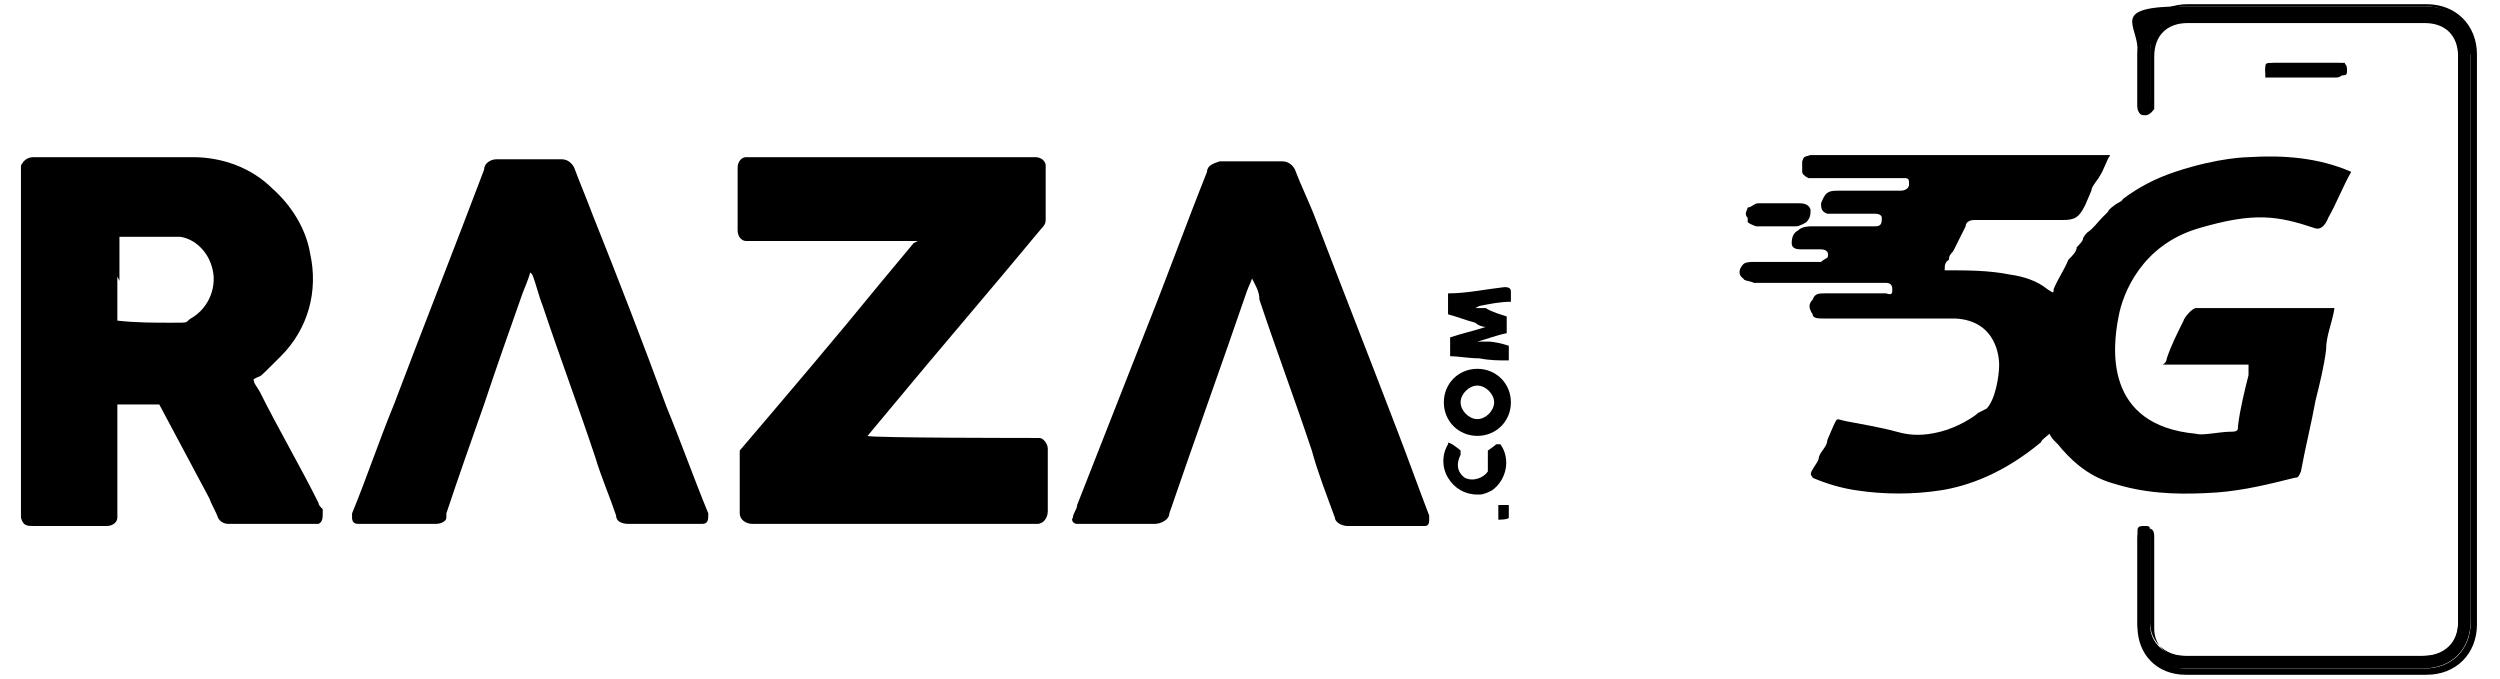 <?xml version="1.0" encoding="UTF-8"?>
<svg id="Layer_1" data-name="Layer 1" xmlns="http://www.w3.org/2000/svg" version="1.1" viewBox="0 0 119.3 32.4">
  <defs>
    <style>
      .cls-1 {
        fill: #000;
        stroke-width: 0px;
      }
    </style>
  </defs>
  <g id="Group_16066" data-name="Group 16066">
    <g id="Group_16065" data-name="Group 16065">
      <path id="Path_58465" data-name="Path 58465" class="cls-1" d="M1,7.9q.2-.4.6-.4h7.6c1.4,0,2.8.5,3.8,1.5.9.8,1.6,1.9,1.8,3.1.4,1.8-.1,3.6-1.4,4.9s-.8.8-1.3,1.1h0c0,.2.2.4.3.6.9,1.8,1.9,3.5,2.8,5.3,0,.1.1.2.2.3v.2c0,.2,0,.4-.2.5h-4.3c-.2,0-.4-.1-.5-.3-.1-.3-.3-.6-.4-.9-.8-1.5-1.6-3-2.4-4.5h-2v5.4c0,.2-.2.4-.5.4H1.6c-.3,0-.5,0-.6-.4,0,0,0-16.8,0-16.8ZM5.6,13.2v2.1h0c.9.1,1.7.1,2.6.1s.6,0,.9-.2c.9-.5,1.3-1.6,1-2.5-.2-.7-.8-1.3-1.5-1.4h-2.9s0,0,0,.1v2"/>
      <path id="Path_58466" data-name="Path 58466" class="cls-1" d="M43.8,11.5h-8.2c-.2,0-.4-.2-.4-.5v-3c0-.3.2-.5.4-.5h13.8c.3,0,.5.2.5.4h0v2.5c0,.2,0,.3-.2.5-2.4,2.9-4.9,5.8-7.3,8.7l-1,1.2h0c0,.1,8,.1,8,.1h.2c.2,0,.4.3.4.5v3c0,.3-.2.6-.5.6h-13.6c-.3,0-.6-.2-.6-.5h0v-2.6c0-.1,0-.3,0-.4,2.3-2.7,4.6-5.4,6.8-8.1.5-.6,1-1.2,1.5-1.8h0"/>
      <path id="Path_58467" data-name="Path 58467" class="cls-1" d="M59.8,13c0,.3-.2.6-.3.9-1.2,3.5-2.5,7.1-3.7,10.6,0,.3-.4.5-.7.5h-3.7c-.2,0-.3-.2-.2-.3h0c0-.2.2-.4.2-.6l3.3-8.4c1-2.5,1.9-5,2.9-7.5,0-.3.3-.4.6-.5h3c.3,0,.5.2.6.4.3.8.7,1.6,1,2.4,1.3,3.4,2.6,6.7,3.9,10.1.5,1.3,1,2.7,1.5,4v.2c0,.1,0,.3-.2.3h-3.7c-.3,0-.6-.2-.6-.4-.4-1.1-.8-2.1-1.1-3.2-.8-2.4-1.7-4.8-2.5-7.2,0-.4-.2-.7-.4-1.1h0"/>
      <path id="Path_58468" data-name="Path 58468" class="cls-1" d="M25.3,13c-.1.4-.3.8-.4,1.1-.6,1.7-1.2,3.4-1.8,5.2-.6,1.7-1.2,3.4-1.8,5.2v.2c0,.2-.3.3-.5.3h-3.7c-.2,0-.3-.1-.3-.3v-.2c.7-1.7,1.3-3.5,2-5.2,1.4-3.7,2.9-7.5,4.3-11.2,0-.3.3-.5.6-.5h3.1c.3,0,.5.2.6.4.3.8.6,1.5.9,2.3,1.2,3,2.4,6.1,3.5,9.1.7,1.7,1.3,3.4,2,5.1,0,.3,0,.5-.3.5h-3.5c-.3,0-.6-.1-.6-.4-.3-.9-.7-1.8-1-2.8-.8-2.4-1.7-4.8-2.5-7.2-.2-.5-.3-1-.5-1.5h0"/>
      <path id="Path_58471" data-name="Path 58471" class="cls-1" d="M70.4,14.7h.5c.3.2.7.3,1,.4,0,0,0,0,0,.2h0v.4s0,.2,0,.2h0c-.5.1-1,.3-1.4.4h.5c.3,0,.7.1,1,.2,0,0,0,0,0,.1v.5q0,.1,0,.1c-.5,0-.9,0-1.4-.1-.5,0-1-.1-1.4-.1,0,0,0,0,0-.1v-.6s0-.2,0-.2h0c.6-.2,1.1-.3,1.7-.5h0c-.2,0-.4-.1-.5-.2-.4-.1-.9-.3-1.3-.4,0,0,0,0,0-.2v-.6c0-.2,0-.1,0-.2.9,0,1.8-.2,2.7-.3q.3,0,.3.2v.4s0,.1,0,.1c-.5,0-1,.1-1.5.2h0"/>
      <path id="Path_58472" data-name="Path 58472" class="cls-1" d="M70.5,20.8c-.9,0-1.6-.7-1.6-1.6s.7-1.6,1.6-1.6,1.6.7,1.6,1.6h0c0,.9-.7,1.6-1.6,1.6M70.5,18.4c-.4,0-.8.4-.8.8s.4.8.8.8.8-.4.8-.8-.4-.8-.8-.8h0"/>
      <path id="Path_58473" data-name="Path 58473" class="cls-1" d="M70.5,23.6c-.6,0-1.1-.3-1.4-.8s-.3-1.1,0-1.6c0-.1,0-.1.2,0,0,0,.3.2.4.3v.2c-.2.4-.2.8.2,1.1h0c.4.2.9,0,1.1-.3h0c0-.2,0-.5,0-.8v-.2c0,0,.3-.2.4-.3h.2c.5.7.3,1.7-.4,2.2-.2.1-.4.2-.6.2h-.3"/>
      <path id="Path_58474" data-name="Path 58474" class="cls-1" d="M72,24.4v.3h0c0,.1-.5.1-.5.1,0,0,0,0,0-.1v-.5s0-.1,0-.1h.5s0,0,0,.1v.2"/>
    </g>
  </g>
  <g>
    <g>
      <path class="cls-1" d="M110,3.6h-1.5c-.3,0-.4,0-.4-.3s0-.3.4-.3h3.1c.2,0,.4,0,.4.3s0,.3-.4.3h-1.6Z"/>
      <path class="cls-1" d="M109.1,3.7h-.6c-.2,0-.3,0-.4,0v-.3c0-.2,0-.4.4-.4h3.1c0,0,.3,0,.3,0v.3c0,.2-.2.4-.4.4h-2.5,0ZM110,3.1h-1.5c-.3,0-.3,0-.3.2v.2h3.3c.2,0,.3,0,.3-.2v-.2h-1.9,0Z"/>
    </g>
    <path class="cls-1" d="M94.4,19.7c-.2.2-1,.7-1.8.9s-1.4.2-2.1,0-1.9-.4-2.4-.5-.4-.2-.6.2l-.3.7c0,.3-.3.5-.4.8,0,.2-.2.4-.3.6-.2.3,0,.3,0,.4.7.3,1.4.5,2.1.6,1.3.2,2.7.2,4,0s3-.8,4.8-2.3,0,0,0,0c0-.1.3-.3.4-.4,0,0,.1.2.2.3,0,0,.1.1.2.2,1.3,1.6,2.4,1.8,3.1,2,1.5.4,3,.4,4.5.3,1.3-.1,2.5-.4,3.7-.7.2,0,.2-.1.3-.3.2-1.1.5-2.3.7-3.4.2-.8.4-1.6.5-2.4,0-.7.3-1.3.4-2h-6.6c-.2,0-.6.5-.6.6-.3.6-.6,1.2-.8,1.8,0,0,0,.2-.2.3h4.1v.5c-.2.8-.4,1.6-.5,2.4,0,.2,0,.3-.3.3-.6,0-1.4.2-1.7.1-4.4-.4-4-4.1-3.7-5.6.2-1.1,1.1-3.4,3.8-4.2s3.8-.6,5.6,0c.4.1.6-.5.6-.5.4-.7.7-1.5,1.1-2.2-1.6-.7-3.3-.8-4.9-.7,0,0-1.4,0-3.5.7-.9.3-1.7.7-2.5,1.3h0c0,.1-.3.2-.4.3h0s-.3.2-.3.3c0,0-.2.2-.3.3-.2.2-.4.5-.7.7h0s-.2.2-.2.3h0c0,.1-.2.3-.3.4h0c0,.2-.2.4-.4.6h0c-.2.5-.5.9-.7,1.4,0,.2,0,.2-.3,0-.5-.4-1.1-.6-1.8-.7-1-.2-2-.2-3.1-.2h0c0-.2,0-.4.2-.5h0c0-.1,0-.2.2-.4.2-.4.4-.8.6-1.2,0-.2.2-.3.4-.3h4.2c.6,0,.8-.1,1.1-.7l.3-.7c0-.2.3-.5.4-.7h0c.2-.3.3-.7.5-1h-14.3c-.4.1-.3.1-.4.3,0,0,0,.4,0,.5,0,.1.1.2.3.3h4.6c.2,0,.2.1.2.3s-.2.3-.4.3h-3c-.5,0-.6.1-.8.6,0,.2,0,.4.3.5h2.3c0,0,.3,0,.3.2s0,.4-.3.4h-2.9c-.3,0-.6,0-.8.2-.2.1-.3.3-.3.6s.3.3.5.3h.9c.3,0,.4.2.3.4,0,0-.2.1-.3.2h-3.3c0,0-.3,0-.4.1h0c-.2.2-.3.5,0,.7,0,.1.3.1.5.2h6.3q.3,0,.3.3c0,.2,0,.3-.3.2h-2.9c-.3,0-.5,0-.6.3-.2.2-.2.4,0,.7,0,.2.3.2.5.2h6.3c2,.1,2.1,1.9,2.1,2.2,0,.6-.2,1.7-.6,2.1M87.5,20.4h0ZM83.4,10.4c-.2-.2,0-.4,0-.5h0c.2,0,.3-.2.5-.2h1.9c.2,0,.5,0,.6.3,0,.2,0,.4-.2.6,0,0-.3.2-.5.2h-1.9c0,0-.3-.1-.4-.2h0v-.2Z"/>
    <g>
      <path class="cls-1" d="M118,2.6c0-1.4-.9-2.3-2.3-2.3h-11.4c-3.8,0-2.2.9-2.3,2.2v2.6s.2.2.3.2c0,0,.2,0,.3-.2v-2.6c0-1,.7-1.7,1.7-1.7h11.3c1.1,0,1.7.6,1.7,1.7v23.9h0v2.4h0v.9c0,1-.7,1.6-1.7,1.6h-11.4c-.9,0-1.6-.6-1.6-1.5v-2.3h0v-2.1c0-.2,0-.3-.3-.3s-.3.1-.3.3h0v4.3c0,1.3.9,2.2,2.2,2.2h11.4c1.4,0,2.3-.9,2.3-2.3V2.4v.2Z"/>
      <path class="cls-1" d="M115.7,32.2h-11.4c-1.4,0-2.3-1-2.3-2.3v-4.2h0c0-.4.2-.5.4-.5.3,0,.4.1.4.4v4.4c0,.8.6,1.4,1.5,1.4h11.4c.9,0,1.5-.6,1.6-1.5v-1h0V2.7c0-1-.6-1.6-1.6-1.6h-11.3c-1,0-1.6.6-1.6,1.6v2.2h0v.3c0,0-.2.3-.4.3s-.3,0-.4-.3v-.2h0v-2.4c0-1.4,1-2.4,2.4-2.4h11.4c1.4,0,2.4,1,2.4,2.4h0v27.2c0,1.4-1,2.4-2.4,2.4h0ZM102.4,25.3h0s-.2,0-.2.2h0v4.3c0,1.2.9,2.1,2.1,2.1h11.4c1.3,0,2.2-.9,2.2-2.2V2.5h0c0-1.3-.9-2.2-2.2-2.2h-11.4c-1.3,0-2.1.9-2.1,2.1v2.4h0l.2.2s0,0,.2-.2v-.2h0v-2.2c0-1.1.7-1.8,1.8-1.8h11.3c1.1,0,1.8.7,1.8,1.8v23.8h0v3.3c0,1-.7,1.8-1.8,1.8h-11.4c-1,0-1.7-.7-1.7-1.6v-4.4c0-.1,0-.2-.2-.2v.2Z"/>
    </g>
    <path class="cls-1" d="M112.5,8.2"/>
  </g>
</svg>